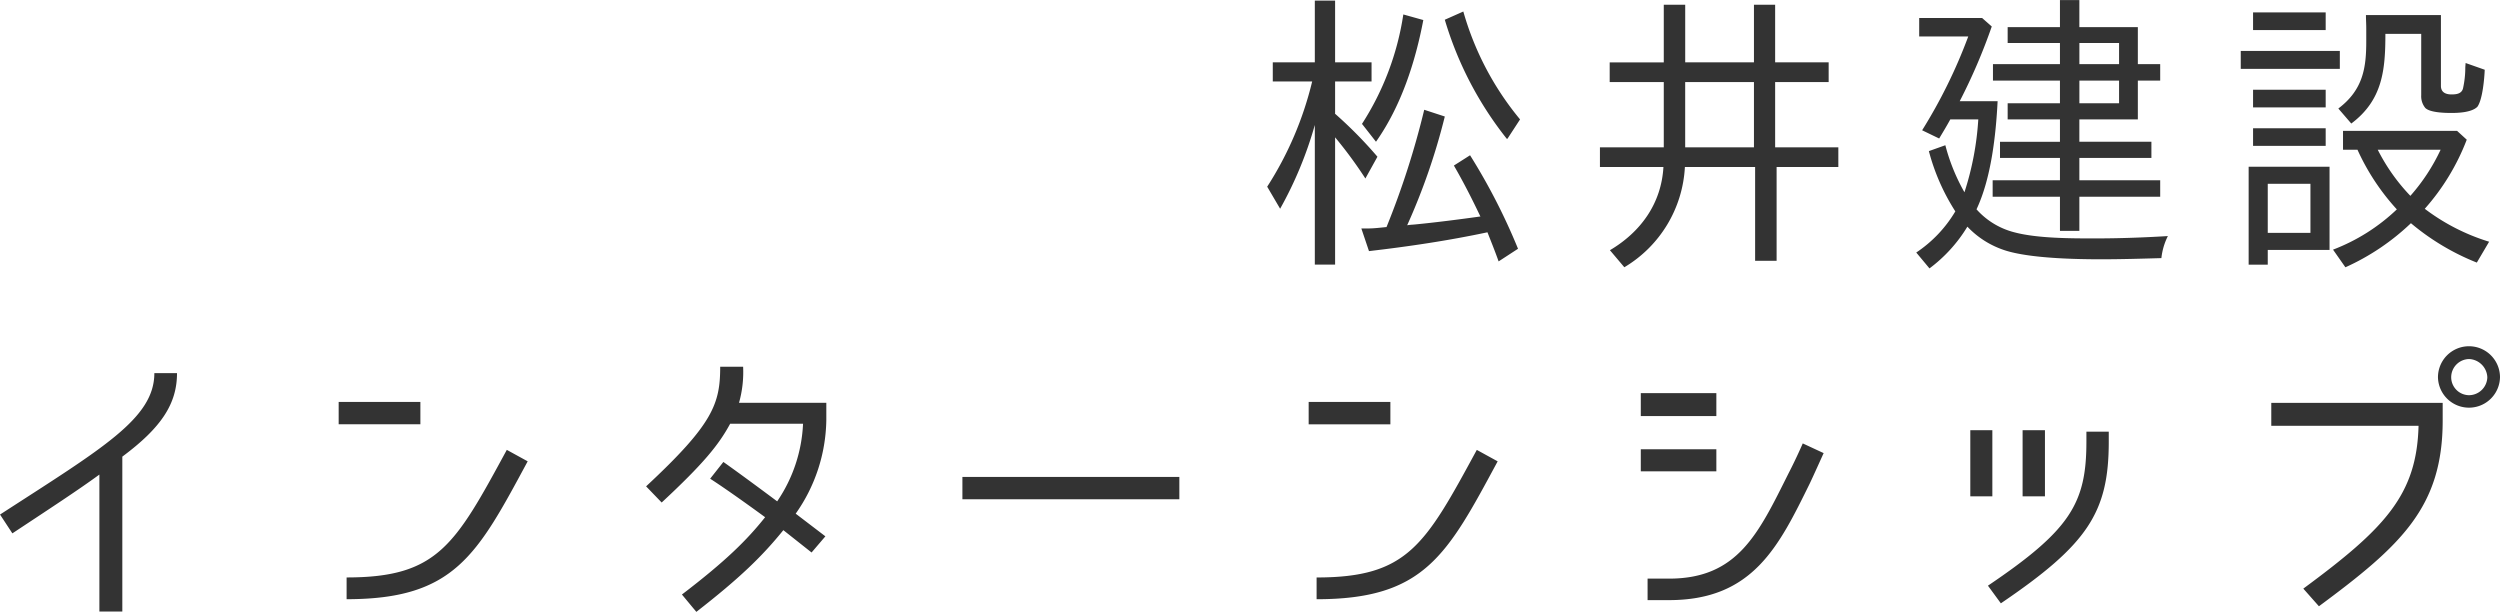 <svg xmlns="http://www.w3.org/2000/svg" width="408.252" height="99.906" viewBox="0 0 408.252 99.906">
  <defs>
    <style>
      .cls-1 {
        fill: #333;
        fill-rule: evenodd;
      }
    </style>
  </defs>
  <path id="松井建設_インターンシップ" data-name="松井建設 インターンシップ" class="cls-1" d="M935.649,585.41v22.8h3.312V587.426a69.682,69.682,0,0,1,4.945,6.721l1.968-3.553a69.007,69.007,0,0,0-6.961-7.056h0.048V578.3h5.953v-3.12h-5.953V565.1h-3.312v10.081h-6.865v3.12h6.433a55.707,55.707,0,0,1-7.345,17.186l2.112,3.6A62.8,62.8,0,0,0,935.649,585.41ZM967,587.666h0.1l2.064-3.168a48.15,48.15,0,0,1-9.265-17.618l-3.024,1.344A57.5,57.5,0,0,0,967,587.666Zm-23.666-2.4h0.048l2.256,2.88c4.128-5.856,6.432-13.057,7.728-19.874l-3.264-.912A45.43,45.43,0,0,1,943.33,585.266Zm4.032,16.8h0.1c-1.056.1-2.064,0.24-3.12,0.24h-1.1l1.248,3.7c6.624-.768,13.009-1.728,19.345-3.073,0.624,1.585,1.248,3.121,1.824,4.753l3.169-2.064A99.6,99.6,0,0,0,961,590.354l-2.64,1.68c1.584,2.737,2.976,5.473,4.32,8.305h0.1c-3.456.48-7.152,0.96-10.609,1.3l-0.528.048a6.559,6.559,0,0,0-.912.1,103.719,103.719,0,0,0,6.145-17.761l-3.361-1.1A135,135,0,0,1,947.362,602.067Zm48.768-26.882v-9.409h-3.5v9.409h-8.833V578.4h8.833v10.657H982.208v3.216h10.369c-0.336,5.953-3.7,10.609-8.737,13.586l2.353,2.784a20.286,20.286,0,0,0,9.889-16.37h11.468v15.314h3.51V592.274h10.08v-3.216h-10.32V578.4h8.74v-3.216h-8.74v-9.409h-3.46v9.409H996.13Zm11.23,13.873H996.13V578.4h11.23v10.657Zm64.9,1.728v-2.64H1060.5V584.5h9.55v-6.337h3.65v-2.688h-3.65v-6.049h-9.55v-4.416h-3.17v4.416h-8.54v2.593h8.54v3.456h-10.94v2.688h10.94v3.7h-8.54v2.64h8.54v3.648h-9.79v2.64h9.79v3.649h-10.99v2.688h10.99v5.568h3.17v-5.568h13.2v-2.688h-13.2v-3.649h11.76Zm-25.11-9.264h-6.19a93.614,93.614,0,0,0,5.23-12.194l-1.58-1.392h-10.27v3.025h8.01a84.322,84.322,0,0,1-7.53,15.313l2.78,1.344c0.58-.96,1.3-2.16,1.82-3.12h4.57a47.8,47.8,0,0,1-2.26,11.9,31.559,31.559,0,0,1-3.12-7.681l-2.69.96a34.424,34.424,0,0,0,4.32,9.841,20.85,20.85,0,0,1-6.38,6.721l2.16,2.592a24.011,24.011,0,0,0,6.19-6.817,14.625,14.625,0,0,0,6.05,3.841c4.03,1.344,11.71,1.488,15.79,1.488,3.27,0,6.58-.1,9.84-0.192a10.456,10.456,0,0,1,1.06-3.6c-3.94.24-7.92,0.384-11.91,0.384-3.89,0-9.45,0-13.2-1.008a12.361,12.361,0,0,1-6.14-3.744C1046.1,594.1,1046.87,587.09,1047.15,581.522Zm13.35-9.5h6.48v3.456h-6.48v-3.456Zm0,6.144h6.48v3.7h-6.48v-3.7Zm28.36-8.256h11.86v-2.881h-11.86v2.881Zm13.93,12.817,2.11,2.448c5.13-3.84,5.57-8.785,5.57-14.641h5.85v10.032a3.014,3.014,0,0,0,.67,2.065c0.77,0.768,3.22.816,4.28,0.816,1.2,0,3.31-.1,4.22-1.008,0.87-1.2,1.15-4.753,1.2-6.049l-3.12-1.1-0.05.672a15.721,15.721,0,0,1-.38,3.5c-0.24.864-1.1,0.96-1.87,0.96-0.87,0-1.73-.288-1.73-1.392V567.456H1107.3c0,0.768.05,1.44,0.05,2.209v2.064C1107.35,576,1106.87,579.649,1102.79,582.722Zm-15.94-6.481h16.18v-2.928h-16.18v2.928Zm2.01,6.289h11.86v-2.881h-11.86v2.881Zm11.86,3.408h-11.86v2.88h11.86v-2.88Zm23.04,1.872-1.58-1.44h-18.63v3.072h2.36a36.953,36.953,0,0,0,6.43,9.745,31.24,31.24,0,0,1-10.42,6.577l2.02,2.88a38.131,38.131,0,0,0,10.7-7.2,39.242,39.242,0,0,0,10.76,6.433l2.01-3.408a33.623,33.623,0,0,1-10.51-5.377A36.724,36.724,0,0,0,1123.76,587.81Zm-14.54,1.632h10.27a31.355,31.355,0,0,1-4.94,7.537A31.2,31.2,0,0,1,1109.22,589.442Zm-7.87,2.784h-13.21v15.986h3.12v-2.4h10.09V592.226Zm-3.12,10.8h-6.97v-8.016h6.97v8.016ZM749.843,625.936h-3.7c0,7.393-8.449,12.241-25.2,23.09l2.016,3.073c6.385-4.225,10.657-7.009,14.209-9.6v22.37h3.745v-25.3C747.3,634.817,749.843,630.929,749.843,625.936Zm26.4,4.7v3.648h13.345v-3.648H776.241Zm30.867,9.7-3.409-1.873c-8.448,15.554-11.281,20.834-26.162,20.834v3.553C795.155,662.852,798.851,655.651,807.108,640.338Zm48.767-6.673v-2.88H841.618a18.476,18.476,0,0,0,.672-5.9h-3.744c0,6.049-1.152,9.361-12.1,19.538l2.544,2.64c6.817-6.336,9.313-9.409,11.185-12.865h11.9a24.337,24.337,0,0,1-4.224,12.673s-5.521-4.128-8.785-6.432l-2.16,2.736c3.36,2.16,8.977,6.288,8.977,6.288-2.977,3.745-6.481,7.2-13.586,12.625l2.353,2.833c7.1-5.521,10.752-9.073,14.209-13.345l4.608,3.648,2.256-2.64-4.848-3.7A27.1,27.1,0,0,0,855.875,633.665ZM878.1,646.53h35.427v-3.648H878.1v3.648Zm56.544-15.889v3.648h13.345v-3.648H934.641Zm30.867,9.7-3.409-1.873c-8.448,15.554-11.281,20.834-26.162,20.834v3.553C953.555,662.852,957.251,655.651,965.508,640.338ZM988.881,629.2v3.744h12.339V629.2H988.881Zm29.859,9.792-3.41-1.584s-1.01,2.353-2.35,4.945c-4.9,9.793-8.26,17.137-19.49,17.137h-3.5V663h3.5c13.73,0,17.95-8.833,22.99-19.058C1017.01,642.834,1018.74,638.993,1018.74,638.993Zm-17.52,2.977v-3.6H988.881v3.6h12.339Zm41.47,4.08h3.6v-10.8h-3.6v10.8Zm8.54,0h3.65v-10.8h-3.65v10.8Zm-5.66,14.593,2.11,2.881c14.16-9.6,17.62-14.834,17.62-26.4v-1.632h-3.65v1.632C1061.65,647.2,1059.01,651.571,1045.57,660.643Zm74.26-29.858h-27.99v3.744h24.05c-0.29,11.281-5.47,16.754-18.82,26.594l2.55,2.881c13.44-9.937,20.21-16.178,20.21-30.339v-2.88Zm9.36-4.177a5.065,5.065,0,1,0-10.13,0A5.066,5.066,0,0,0,1129.19,626.608Zm-2.07,0a3.012,3.012,0,0,1-2.97,2.929,2.938,2.938,0,0,1-2.93-2.929,2.979,2.979,0,0,1,2.93-2.976A3.118,3.118,0,0,1,1127.12,626.608Z" transform="translate(-720.938 -565)"/>
</svg>
